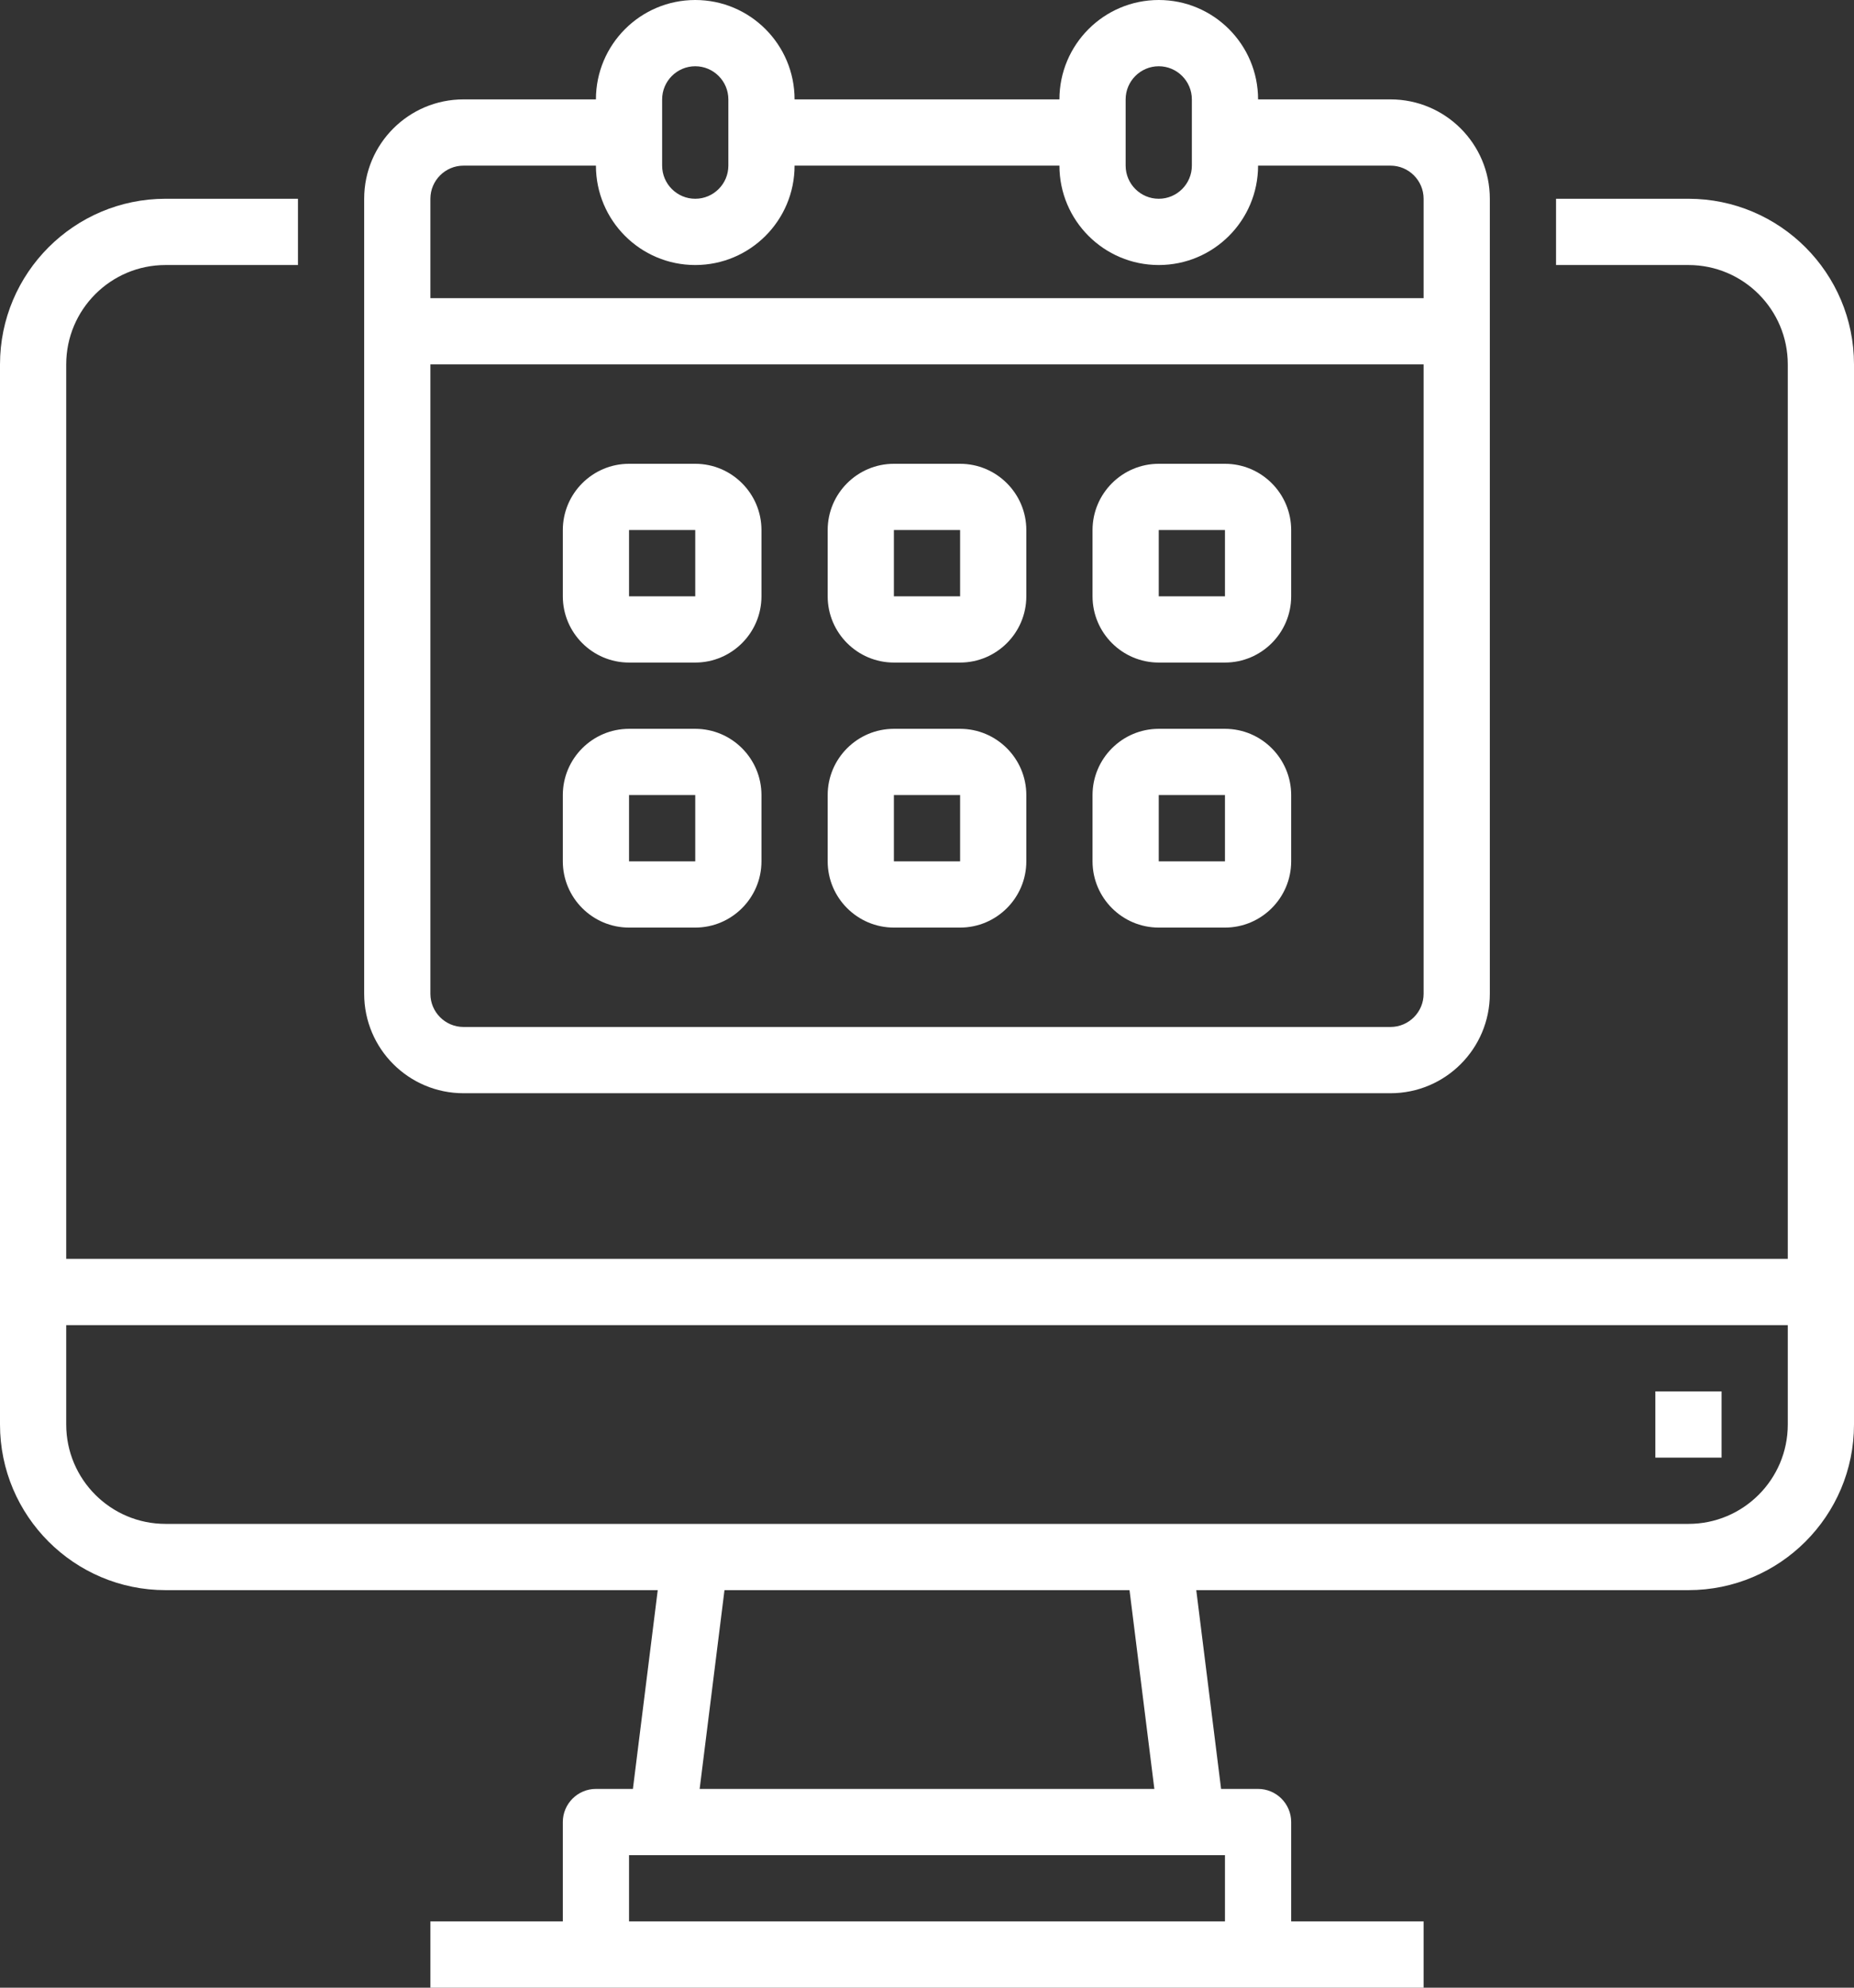 <?xml version="1.0" encoding="UTF-8" standalone="no"?><svg xmlns="http://www.w3.org/2000/svg" xmlns:xlink="http://www.w3.org/1999/xlink" fill="#000000" height="60" preserveAspectRatio="xMidYMid meet" version="1" viewBox="4.0 2.0 56.0 60.0" width="56" zoomAndPan="magnify"><rect x="4.0" y="2.0" width="56.0" height="60.0" fill="#333333" stroke="none"/><g fill="#ffffff" id="change1_1"><path d="M 55 48 L 9 48 C 7.344 48 6 46.656 6 45 L 6 42 L 58 42 L 58 45 C 58 46.656 56.656 48 55 48 Z M 38.867 56 L 25.133 56 L 25.883 50 L 38.117 50 Z M 41 60 L 23 60 L 23 58 L 41 58 Z M 55 8 L 51 8 L 51 10 L 55 10 C 56.656 10 58 11.344 58 13 L 58 40 L 6 40 L 6 13 C 6 11.344 7.344 10 9 10 L 13 10 L 13 8 L 9 8 C 6.242 8 4 10.242 4 13 L 4 45 C 4 47.758 6.242 50 9 50 L 23.867 50 L 23.117 56 L 22 56 C 21.449 56 21 56.449 21 57 L 21 60 L 17 60 L 17 62 L 47 62 L 47 60 L 43 60 L 43 57 C 43 56.449 42.551 56 42 56 L 40.883 56 L 40.133 50 L 55 50 C 57.758 50 60 47.758 60 45 L 60 13 C 60 10.242 57.758 8 55 8" fill="inherit"/><path d="M 54 46 L 56 46 L 56 44 L 54 44 L 54 46" fill="inherit"/><path d="M 18 7 L 22 7 C 22 8.656 23.344 10 25 10 C 26.656 10 28 8.656 28 7 L 36 7 C 36 8.656 37.344 10 39 10 C 40.656 10 42 8.656 42 7 L 46 7 C 46.551 7 47 7.449 47 8 L 47 11 L 17 11 L 17 8 C 17 7.449 17.449 7 18 7 Z M 24 5 C 24 4.449 24.449 4 25 4 C 25.551 4 26 4.449 26 5 L 26 7 C 26 7.551 25.551 8 25 8 C 24.449 8 24 7.551 24 7 Z M 38 5 C 38 4.449 38.449 4 39 4 C 39.551 4 40 4.449 40 5 L 40 7 C 40 7.551 39.551 8 39 8 C 38.449 8 38 7.551 38 7 Z M 46 33 L 18 33 C 17.449 33 17 32.551 17 32 L 17 13 L 47 13 L 47 32 C 47 32.551 46.551 33 46 33 Z M 18 35 L 46 35 C 47.656 35 49 33.656 49 32 L 49 8 C 49 6.344 47.656 5 46 5 L 42 5 C 42 3.344 40.656 2 39 2 C 37.344 2 36 3.344 36 5 L 28 5 C 28 3.344 26.656 2 25 2 C 23.344 2 22 3.344 22 5 L 18 5 C 16.344 5 15 6.344 15 8 L 15 32 C 15 33.656 16.344 35 18 35" fill="inherit"/><path d="M 23 20 L 23 18 L 25 18 L 25 20 Z M 25 16 L 23 16 C 21.898 16 21 16.898 21 18 L 21 20 C 21 21.102 21.898 22 23 22 L 25 22 C 26.102 22 27 21.102 27 20 L 27 18 C 27 16.898 26.102 16 25 16" fill="inherit"/><path d="M 31 20 L 31 18 L 33 18 L 33 20 Z M 33 16 L 31 16 C 29.898 16 29 16.898 29 18 L 29 20 C 29 21.102 29.898 22 31 22 L 33 22 C 34.102 22 35 21.102 35 20 L 35 18 C 35 16.898 34.102 16 33 16" fill="inherit"/><path d="M 39 20 L 39 18 L 41 18 L 41 20 Z M 41 16 L 39 16 C 37.898 16 37 16.898 37 18 L 37 20 C 37 21.102 37.898 22 39 22 L 41 22 C 42.102 22 43 21.102 43 20 L 43 18 C 43 16.898 42.102 16 41 16" fill="inherit"/><path d="M 31 28 L 31 26 L 33 26 L 33 28 Z M 33 24 L 31 24 C 29.898 24 29 24.898 29 26 L 29 28 C 29 29.102 29.898 30 31 30 L 33 30 C 34.102 30 35 29.102 35 28 L 35 26 C 35 24.898 34.102 24 33 24" fill="inherit"/><path d="M 23 28 L 23 26 L 25 26 L 25 28 Z M 25 24 L 23 24 C 21.898 24 21 24.898 21 26 L 21 28 C 21 29.102 21.898 30 23 30 L 25 30 C 26.102 30 27 29.102 27 28 L 27 26 C 27 24.898 26.102 24 25 24" fill="inherit"/><path d="M 39 28 L 39 26 L 41 26 L 41 28 Z M 41 24 L 39 24 C 37.898 24 37 24.898 37 26 L 37 28 C 37 29.102 37.898 30 39 30 L 41 30 C 42.102 30 43 29.102 43 28 L 43 26 C 43 24.898 42.102 24 41 24" fill="inherit"/></g></svg>